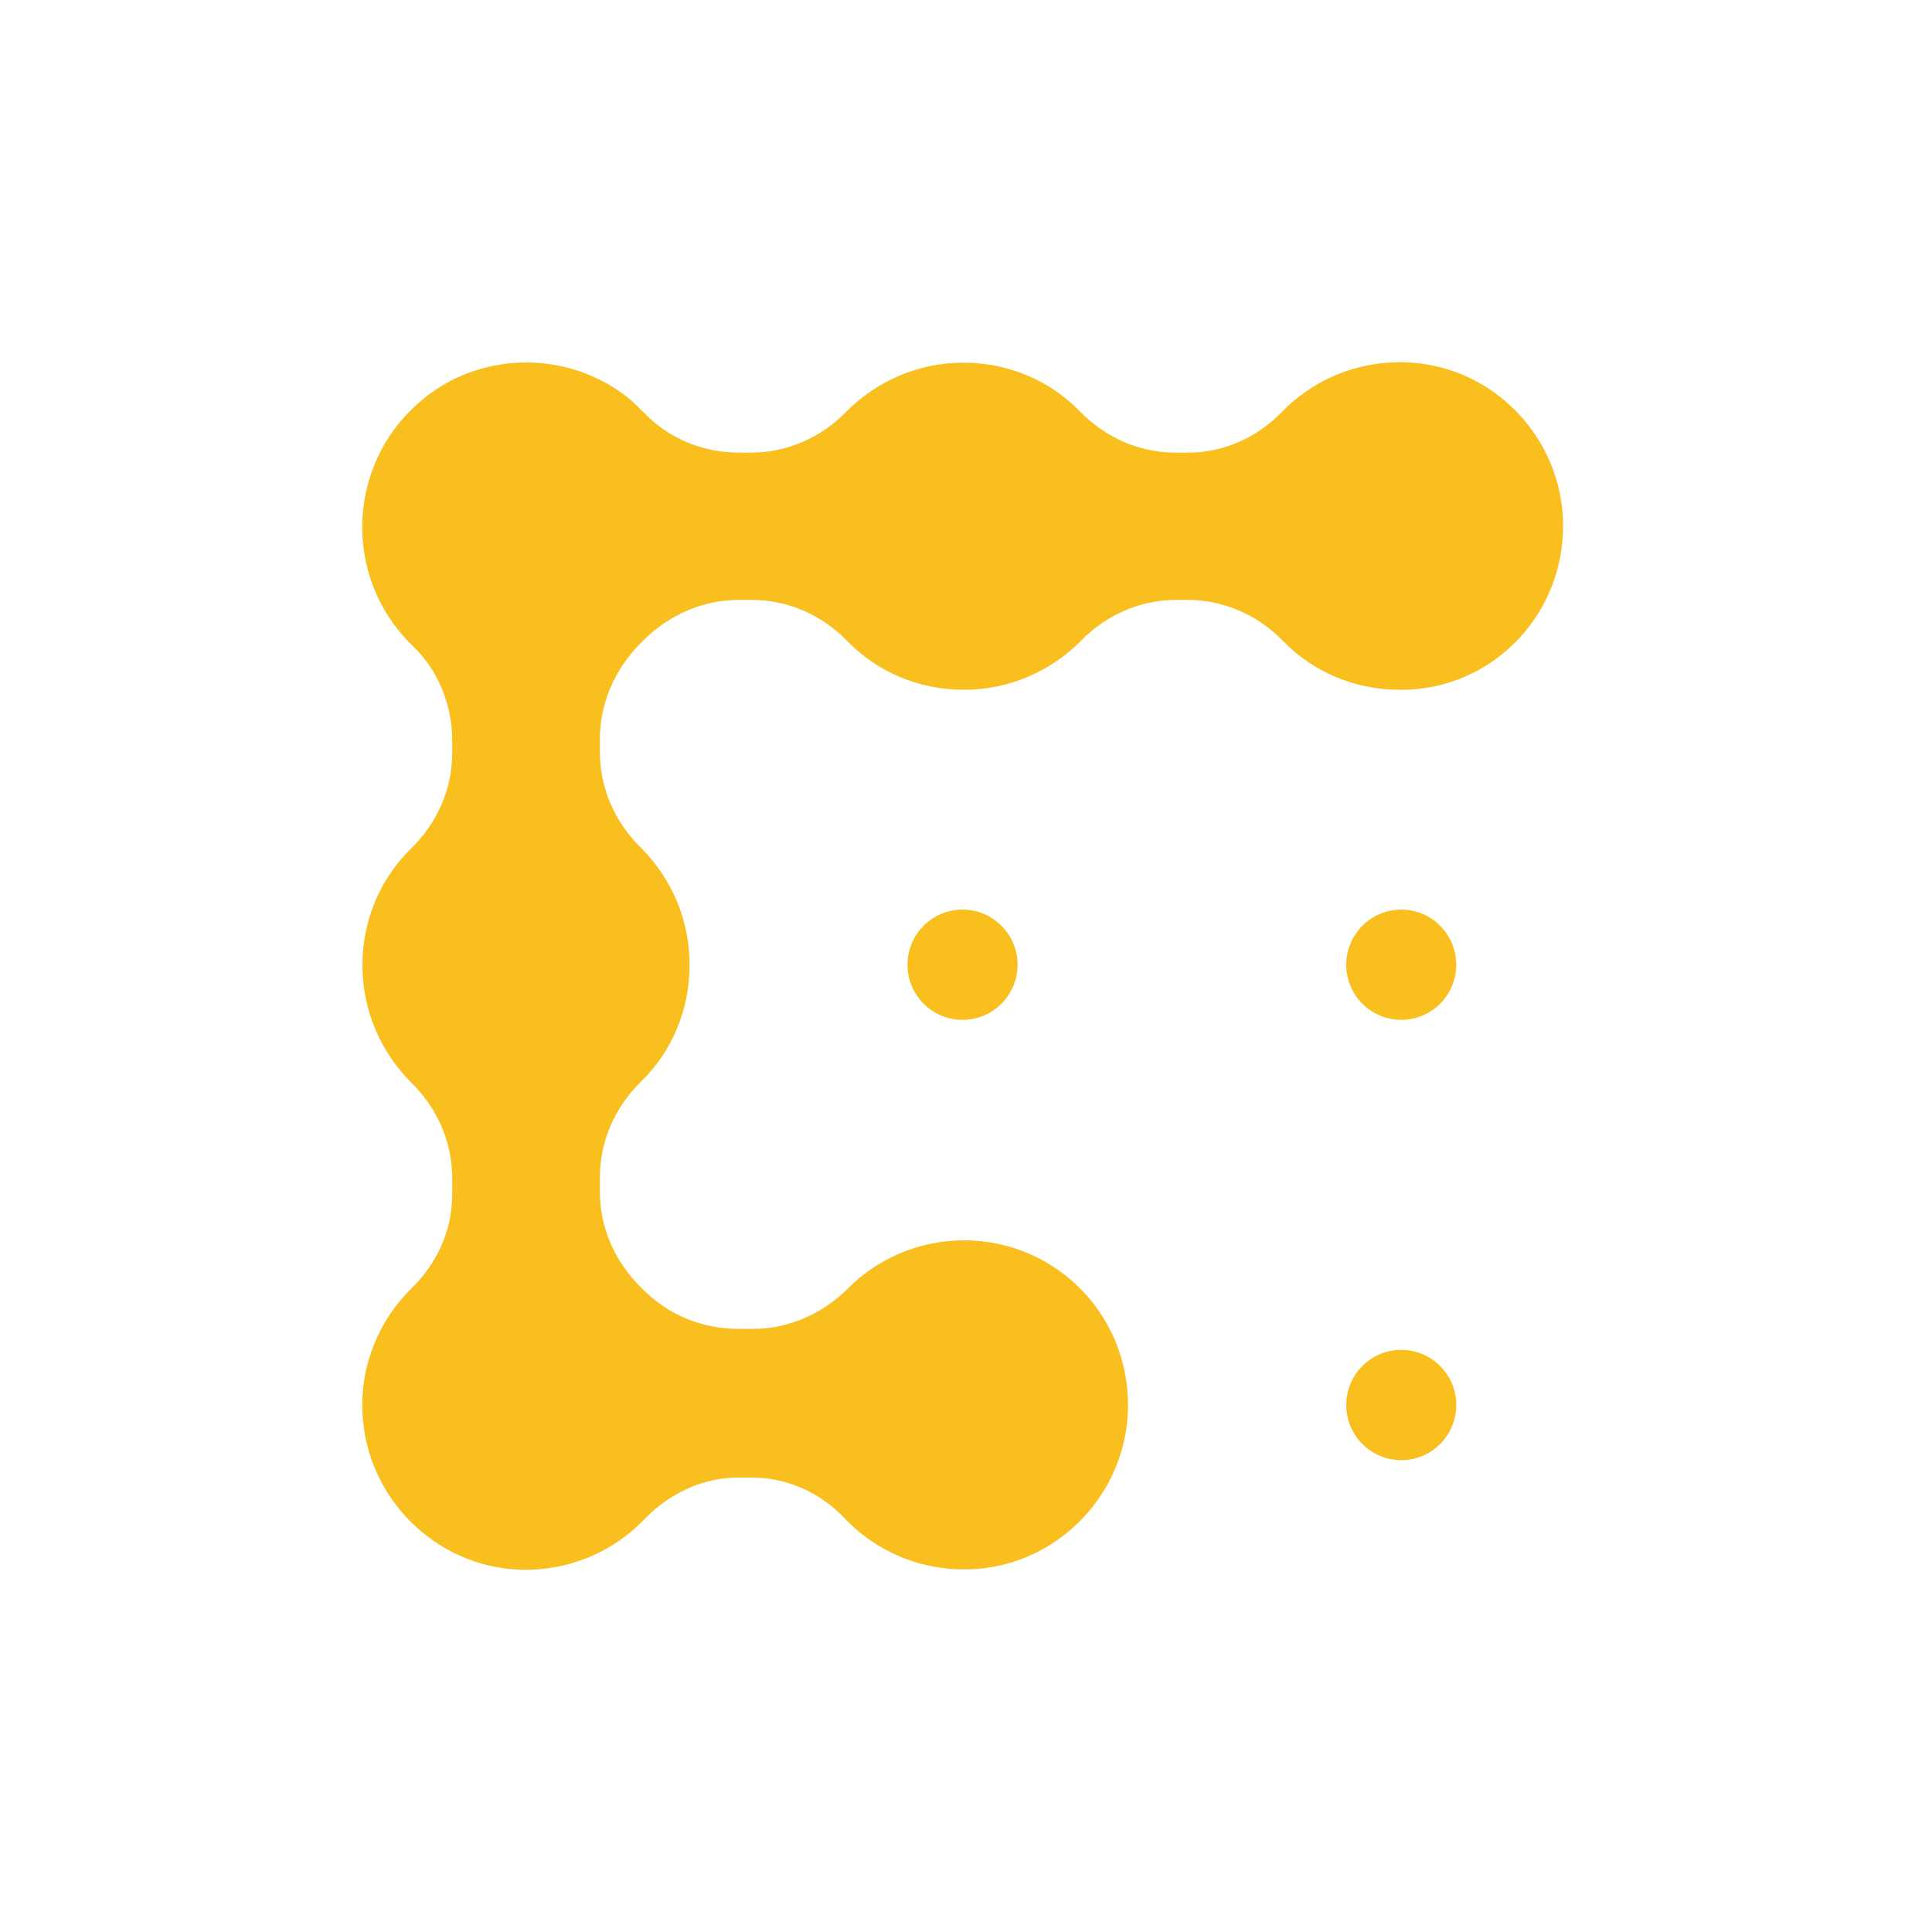 <svg width="32" height="32" viewBox="0 0 32 32" fill="none" xmlns="http://www.w3.org/2000/svg">
<path d="M15.943 16.892C16.446 16.892 16.854 16.483 16.854 15.979C16.854 15.475 16.446 15.066 15.943 15.066C15.439 15.066 15.031 15.475 15.031 15.979C15.031 16.483 15.439 16.892 15.943 16.892Z" fill="#F8BF1E"/>
<path d="M23.209 16.892C23.712 16.892 24.12 16.483 24.12 15.979C24.12 15.475 23.712 15.066 23.209 15.066C22.706 15.066 22.298 15.475 22.298 15.979C22.298 16.483 22.706 16.892 23.209 16.892Z" fill="#F8BF1E"/>
<path d="M23.209 24.185C23.712 24.185 24.12 23.776 24.12 23.272C24.12 22.767 23.712 22.358 23.209 22.358C22.706 22.358 22.298 22.767 22.298 23.272C22.298 23.776 22.706 24.185 23.209 24.185Z" fill="#F8BF1E"/>
<path d="M25.883 8.518C25.787 7.185 24.72 6.103 23.389 6.007C22.538 5.947 21.77 6.271 21.231 6.824C20.823 7.245 20.271 7.497 19.684 7.497H19.468C18.869 7.497 18.305 7.245 17.885 6.812C17.394 6.307 16.71 6.007 15.955 6.007C15.2 6.007 14.516 6.319 14.024 6.812C13.605 7.245 13.041 7.497 12.442 7.497H12.238C11.65 7.497 11.087 7.269 10.679 6.848C10.595 6.764 10.511 6.68 10.427 6.608C9.408 5.779 7.909 5.803 6.926 6.68C5.739 7.725 5.691 9.551 6.794 10.657C6.806 10.669 6.818 10.681 6.83 10.693C7.262 11.101 7.49 11.678 7.49 12.267V12.471C7.49 13.072 7.238 13.636 6.806 14.057C6.303 14.549 6.003 15.234 6.003 15.991C6.003 16.748 6.315 17.433 6.806 17.925C7.238 18.346 7.49 18.91 7.49 19.511V19.787C7.49 20.376 7.238 20.929 6.818 21.337C6.291 21.854 5.967 22.587 6.003 23.392C6.063 24.809 7.214 25.951 8.617 25.999C9.432 26.023 10.164 25.698 10.679 25.158C11.087 24.737 11.638 24.473 12.226 24.473H12.454C13.041 24.473 13.593 24.725 14 25.158C14.54 25.722 15.319 26.047 16.171 25.987C17.502 25.891 18.581 24.809 18.677 23.464C18.785 21.866 17.538 20.544 15.967 20.544C15.223 20.544 14.54 20.845 14.048 21.337C13.629 21.758 13.065 22.01 12.478 22.01H12.226C11.638 22.01 11.063 21.782 10.643 21.349C10.631 21.337 10.631 21.337 10.619 21.325C10.188 20.905 9.936 20.34 9.936 19.739V19.499C9.936 18.898 10.188 18.334 10.619 17.913C11.123 17.421 11.422 16.736 11.422 15.979C11.422 15.222 11.111 14.537 10.619 14.045C10.188 13.624 9.936 13.059 9.936 12.459V12.242C9.936 11.642 10.188 11.077 10.607 10.657C10.619 10.645 10.619 10.645 10.631 10.633C10.643 10.621 10.643 10.621 10.655 10.609C11.075 10.188 11.638 9.936 12.238 9.936H12.454C13.053 9.936 13.617 10.188 14.036 10.621C14.528 11.125 15.211 11.425 15.967 11.425C16.722 11.425 17.406 11.113 17.897 10.621C18.317 10.188 18.881 9.936 19.48 9.936H19.672C20.271 9.936 20.835 10.188 21.255 10.621C21.746 11.125 22.43 11.425 23.185 11.425C24.744 11.438 25.991 10.116 25.883 8.518Z" fill="#F8BF1E"/>
</svg>
